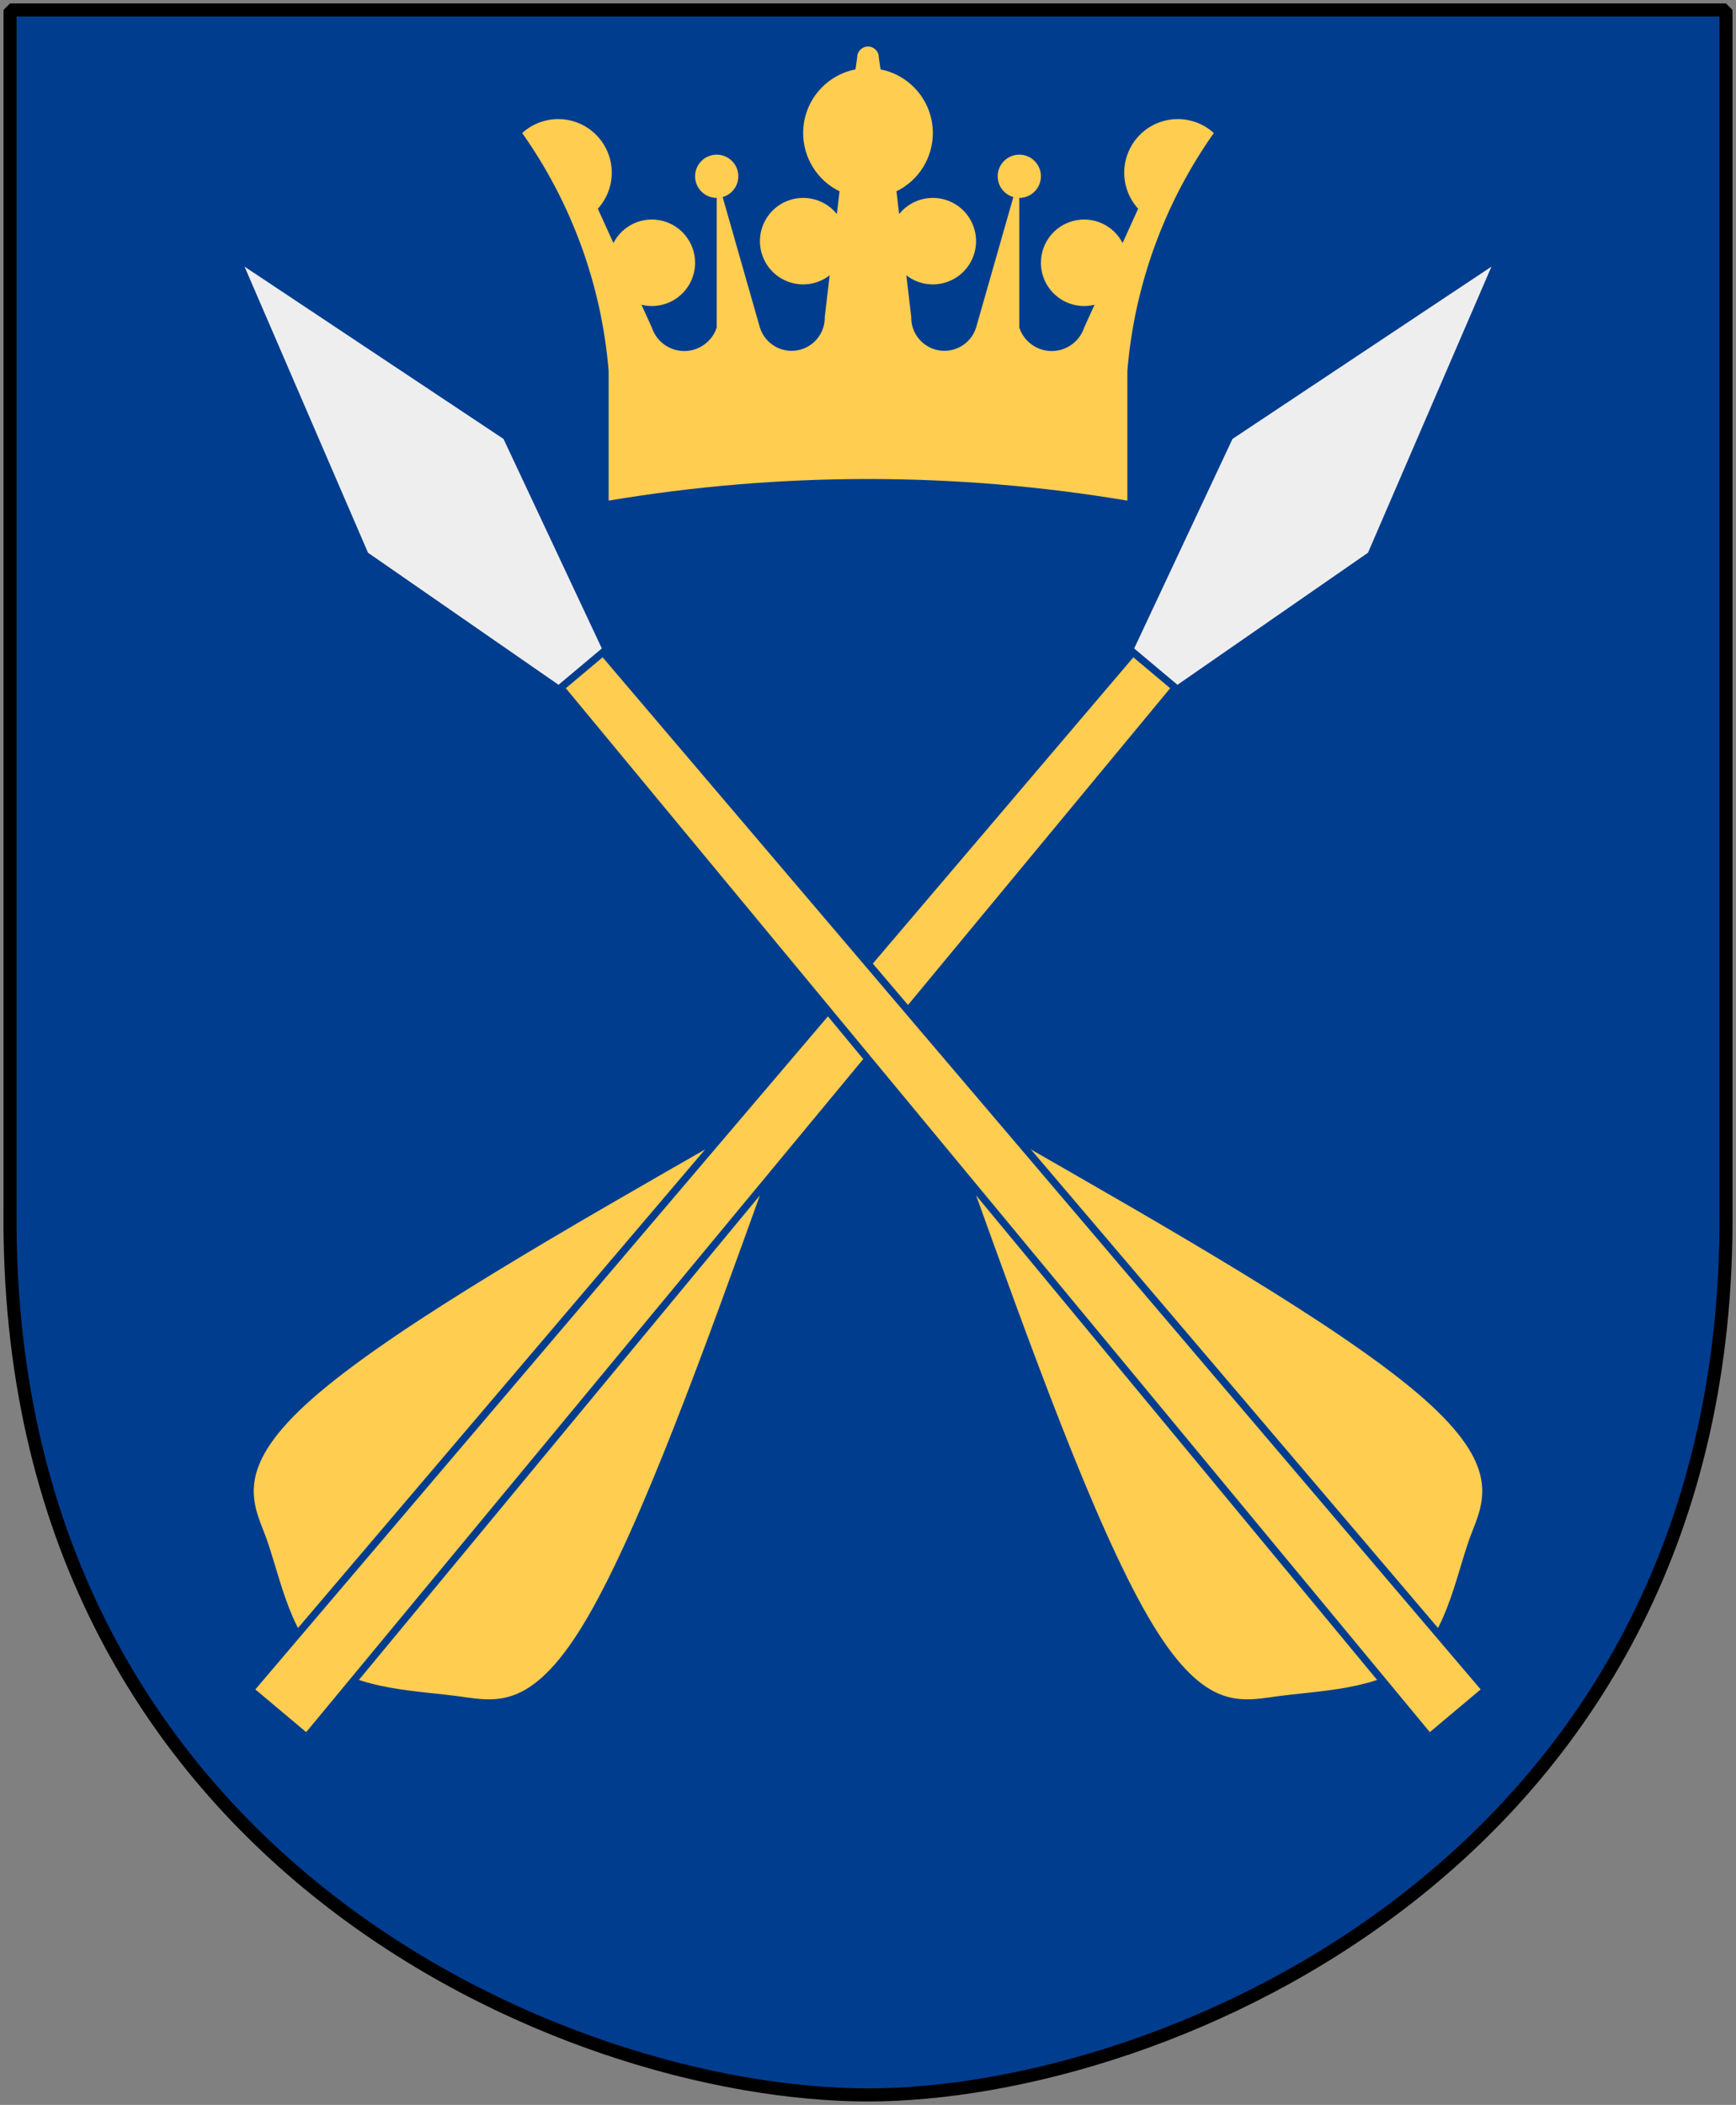 <?xml version="1.0" encoding="UTF-8" standalone="no"?>
<!-- Created with Inkscape (http://www.inkscape.org/) -->
<svg
   xmlns:dc="http://purl.org/dc/elements/1.1/"
   xmlns:cc="http://web.resource.org/cc/"
   xmlns:rdf="http://www.w3.org/1999/02/22-rdf-syntax-ns#"
   xmlns:svg="http://www.w3.org/2000/svg"
   xmlns="http://www.w3.org/2000/svg"
   xmlns:xlink="http://www.w3.org/1999/xlink"
   version="1.0"
   width="251"
   height="304.2"
   id="svg4166">
  <rect width="100%" height="100%" fill="#808080" stroke="none"/>
  <defs
     id="defs4168" />
  <path
     d="M 249.551,1.44 L 1.45,1.44 L 1.45,174.936 C 0.682,268.657 81.739,302.756 125.5,302.756 C 168.494,302.756 250.318,268.657 249.551,174.936 L 249.551,1.44 z "
     style="fill:#003d8f;fill-opacity:1;stroke:none"
     id="Shield" />
  <use
     transform="matrix(-1,0,0,1,251,4.55409e-4)"
     id="pil2"
     x="0"
     y="0"
     width="251"
     height="304.2"
     xlink:href="#Dalpil" />
  <g
     transform="matrix(0.81,-0.68,0.68,0.81,-283.348,275.286)"
     id="Dalpil">
    <path
       d="M 370.847,180.796 C 362.042,204.695 353.237,228.594 350.722,243.059 C 348.206,257.525 352.745,259.888 357.011,262.556 C 362.042,265.702 368.331,270.924 374.62,270.924 C 380.91,270.924 387.199,265.252 392.23,262.556 C 396.665,260.179 401.035,257.525 398.519,243.059 C 396.004,228.594 387.199,204.695 378.394,180.796"
       style="fill:#ffcd50;fill-opacity:1;stroke:none"
       id="fjader" />
    <path
       d="M 370.964,94.005 L 378.511,94.005 L 386.714,63.101 L 374.737,22.309 L 362.528,63.101 L 370.964,94.005 z "
       style="fill:#eeeeee;fill-opacity:1;stroke:none"
       id="spets" />
    <path
       d="M 369.579,280.371 L 379.662,280.371 L 378.402,94.172 L 370.839,94.172 L 369.579,280.371 z "
       style="fill:#ffcd50;fill-opacity:1;stroke:#003d8f;stroke-width:1;stroke-miterlimit:4;stroke-dasharray:none;stroke-opacity:1"
       id="skaft" />
  </g>
  <path
     d="M 75.5,19.225 C 82.661,29.362 86.977,41.232 88,53.6 L 88,72.35 C 112.826,68.184 138.174,68.184 163,72.35 L 163,53.6 C 164.023,41.232 168.339,29.362 175.5,19.225 C 172.442,16.445 167.739,16.556 164.816,19.479 C 161.894,22.402 161.782,27.105 164.562,30.163 L 162.309,35.12 C 160.991,32.553 158.086,31.222 155.281,31.9 C 152.476,32.579 150.5,35.09 150.5,37.975 C 150.5,39.898 151.385,41.713 152.899,42.898 C 154.413,44.082 156.388,44.504 158.254,44.042 L 156.75,47.35 C 156.078,49.368 154.189,50.729 152.062,50.729 C 149.936,50.729 148.047,49.368 147.375,47.35 L 147.375,28.6 C 149.101,28.6 150.5,27.201 150.5,25.475 C 150.5,23.75 149.101,22.35 147.375,22.35 C 145.649,22.35 144.25,23.75 144.25,25.475 C 144.25,26.871 145.175,28.097 146.517,28.48 L 141.125,47.35 C 140.403,49.628 138.116,51.028 135.76,50.635 C 133.403,50.242 131.694,48.176 131.75,45.788 L 131.044,39.789 C 132.929,41.251 135.482,41.513 137.625,40.463 C 139.767,39.414 141.125,37.236 141.125,34.85 C 141.125,32.199 139.451,29.835 136.95,28.955 C 134.448,28.075 131.664,28.869 130.003,30.936 L 129.616,27.649 C 132.834,26.076 134.875,22.807 134.875,19.225 C 134.875,14.746 131.706,10.893 127.311,10.027 L 127.062,8.288 C 127.062,7.425 126.363,6.725 125.5,6.725 C 124.637,6.725 123.938,7.425 123.938,8.288 L 123.689,10.027 C 119.294,10.893 116.125,14.746 116.125,19.225 C 116.125,22.807 118.166,26.076 121.384,27.649 L 120.997,30.936 C 119.336,28.869 116.552,28.075 114.05,28.955 C 111.549,29.835 109.875,32.199 109.875,34.85 C 109.875,37.236 111.233,39.414 113.375,40.463 C 115.518,41.513 118.071,41.251 119.956,39.789 L 119.25,45.788 C 119.306,48.176 117.597,50.242 115.24,50.635 C 112.884,51.028 110.597,49.628 109.875,47.35 L 104.483,28.48 C 105.825,28.097 106.75,26.871 106.75,25.475 C 106.75,23.75 105.351,22.35 103.625,22.35 C 101.899,22.35 100.5,23.75 100.5,25.475 C 100.5,27.201 101.899,28.6 103.625,28.6 L 103.625,47.35 C 102.953,49.368 101.064,50.729 98.937,50.729 C 96.811,50.729 94.922,49.368 94.25,47.35 L 92.746,44.042 C 94.612,44.504 96.587,44.082 98.101,42.898 C 99.615,41.713 100.5,39.898 100.5,37.975 C 100.5,35.09 98.524,32.579 95.719,31.9 C 92.914,31.222 90.009,32.553 88.691,35.12 L 86.437,30.163 C 89.218,27.105 89.106,22.402 86.184,19.479 C 83.261,16.556 78.558,16.445 75.5,19.225 z "
     style="fill:#ffcd50;stroke:none"
     id="Crown" />
  <path
     d="M 249.551,1.44 L 1.45,1.44 L 1.45,174.936 C 0.682,268.657 81.739,302.756 125.5,302.756 C 168.494,302.756 250.318,268.657 249.551,174.936 L 249.551,1.44 z "
     style="fill:none;fill-opacity:0;stroke:#000000;stroke-width:1.888;stroke-linejoin:bevel"
     id="Frame" />
</svg>
